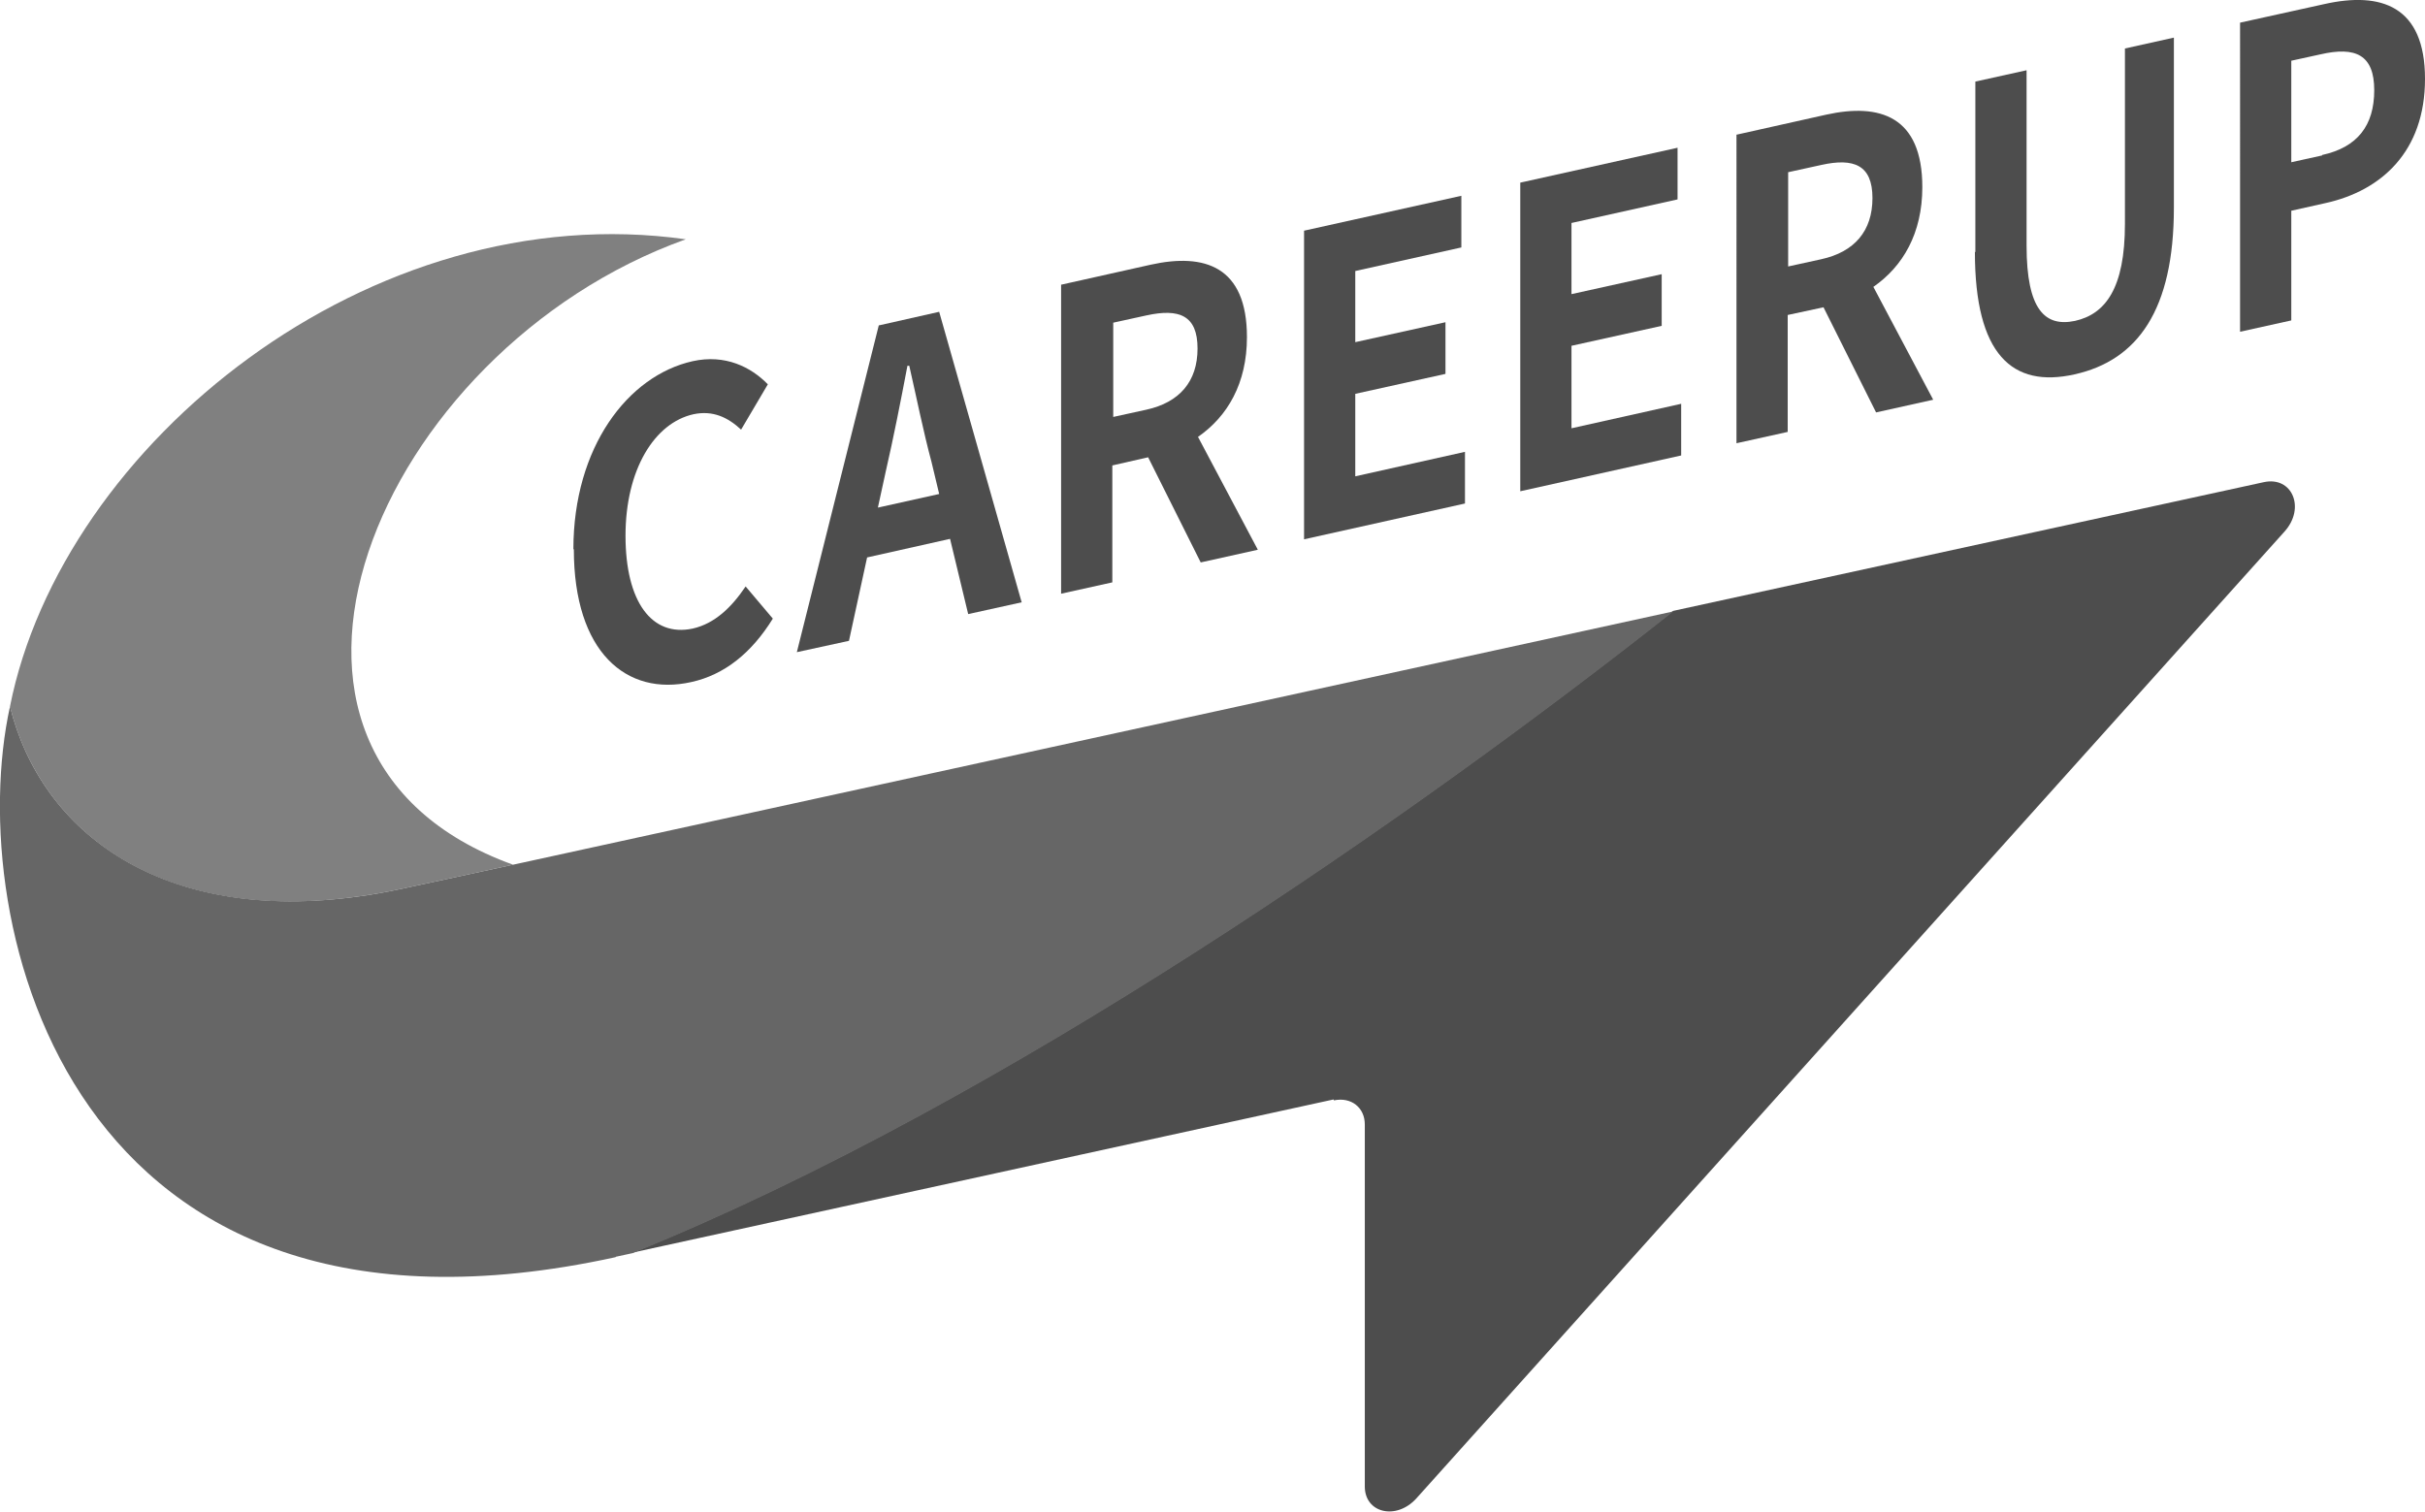 <?xml version="1.0" encoding="UTF-8"?>
<svg id="_レイヤー_2" data-name="レイヤー 2" xmlns="http://www.w3.org/2000/svg" width="53.5" height="33.36" viewBox="0 0 53.5 33.36">
  <defs>
    <style>
      .cls-1 {
        fill: #4d4d4d;
      }

      .cls-1, .cls-2, .cls-3 {
        stroke-width: 0px;
      }

      .cls-2 {
        fill: #666;
      }

      .cls-3 {
        fill: gray;
      }
    </style>
  </defs>
  <g id="_テキスト" data-name="テキスト">
    <g>
      <g>
        <path class="cls-1" d="M12.65,12.12c0-2.25,1.2-3.83,2.63-4.15.72-.16,1.29.13,1.66.51l-.59,1c-.29-.27-.62-.43-1.05-.34-.86.19-1.5,1.22-1.5,2.68s.58,2.24,1.48,2.05c.49-.11.86-.47,1.17-.93l.6.71c-.47.76-1.07,1.24-1.8,1.4-1.43.32-2.59-.66-2.59-2.93Z"/>
        <path class="cls-1" d="M19.39,7.18l1.33-.3,1.82,6.41-1.18.26-.4-1.66-1.83.41-.4,1.84-1.15.25,1.81-7.22ZM19.37,11.2l1.35-.3-.17-.71c-.18-.67-.33-1.42-.49-2.12h-.04c-.15.79-.31,1.6-.48,2.34l-.17.78Z"/>
        <path class="cls-1" d="M23.42,6.28l1.97-.44c1.18-.26,2.12.03,2.12,1.6,0,1.02-.43,1.75-1.08,2.2l1.32,2.49-1.26.28-1.16-2.32-.79.18v2.58l-1.13.25v-6.82ZM25.29,9.04c.73-.16,1.13-.62,1.13-1.35s-.4-.89-1.13-.73l-.73.16v2.08l.73-.16Z"/>
        <path class="cls-1" d="M28.77,5.09l3.47-.77v1.14l-2.34.52v1.57l1.99-.44v1.14l-1.99.44v1.82l2.42-.54v1.14l-3.55.79v-6.82Z"/>
        <path class="cls-1" d="M33.54,4.03l3.47-.77v1.14l-2.34.52v1.57l1.99-.44v1.14l-1.99.44v1.82l2.42-.54v1.14l-3.55.79v-6.82Z"/>
        <path class="cls-1" d="M38.32,2.97l1.97-.44c1.18-.26,2.12.03,2.12,1.6,0,1.02-.43,1.75-1.08,2.2l1.32,2.49-1.26.28-1.16-2.32-.79.17v2.58l-1.13.25V2.97ZM40.18,5.72c.73-.16,1.13-.62,1.13-1.35s-.41-.89-1.13-.73l-.73.16v2.08l.73-.16Z"/>
        <path class="cls-1" d="M43.58,5.56V1.8l1.13-.25v3.87c0,1.42.41,1.8,1.07,1.66.67-.15,1.1-.72,1.1-2.14V1.07l1.08-.24v3.75c0,2.26-.8,3.37-2.19,3.68-1.38.31-2.2-.44-2.2-2.7Z"/>
        <path class="cls-1" d="M49.42.5l1.86-.41c1.25-.28,2.22.04,2.22,1.65s-.97,2.47-2.19,2.74l-.76.17v2.42l-1.13.25V.5ZM51.23,3.42c.78-.17,1.15-.65,1.15-1.43s-.41-.97-1.19-.79l-.64.14v2.24l.68-.15Z"/>
      </g>
      <g>
        <path class="cls-3" d="M7.91,19.78c.31-.04.63-.1.96-.17l2.45-.53c-6.77-2.44-3.01-11.36,3.81-13.8C8.17,4.3,1.37,9.8.22,15.59c.7,2.81,3.39,4.8,7.69,4.19Z"/>
        <path class="cls-1" d="M29.43,24.28c.38-.08.68.16.68.53v7.99c0,.59.7.75,1.14.26l19.15-21.33c.47-.52.17-1.23-.46-1.09l-13.03,2.84c-5.63,4.45-14.76,10.84-22.96,14.16l15.47-3.38Z"/>
        <path class="cls-2" d="M13.59,27.73l.37-.08c8.2-3.32,17.33-9.71,22.96-14.16l-25.6,5.59-2.45.53c-.33.07-.65.13-.96.17-4.3.6-6.99-1.38-7.69-4.19-1.04,4.74,1.28,14.79,13.36,12.15Z"/>
      </g>
    </g>
  </g>
</svg>